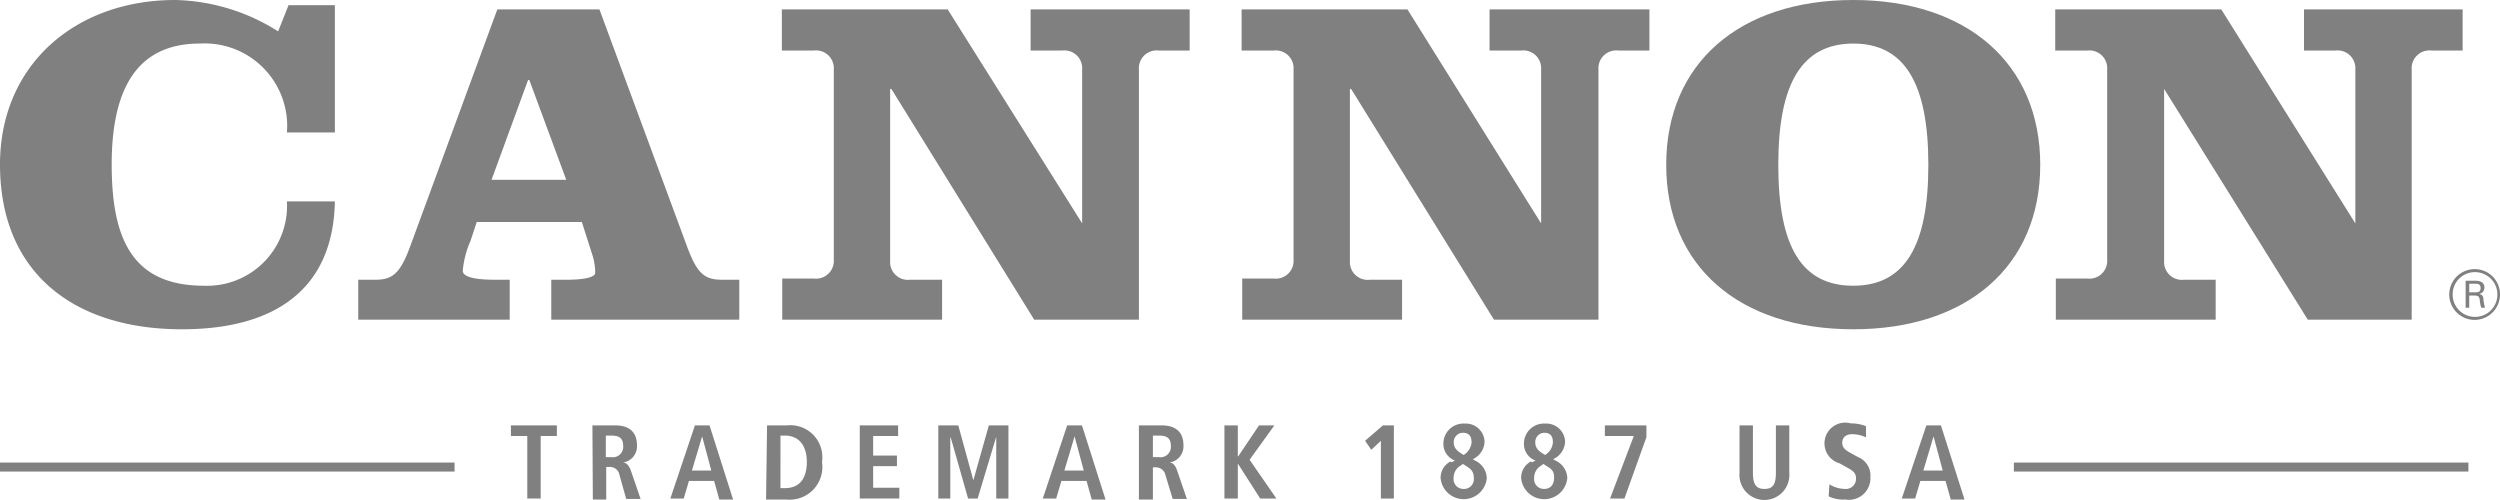 <svg id="Capa_1" data-name="Capa 1" xmlns="http://www.w3.org/2000/svg" width="125.12" height="25" viewBox="0 0 125.12 25"><defs><style>.cls-1,.cls-2{fill:gray;}.cls-1{fill-rule:evenodd;}</style></defs><path class="cls-1" d="M13.92,1.57A10,10,0,0,0,8.77,0C3.76,0,0,3.26,0,8.23c0,5.48,3.76,8.25,9.1,8.25,4.77,0,7.58-2.09,7.66-6.4h-2.4a4,4,0,0,1-4.15,4.22c-3.61,0-4.62-2.37-4.62-6.07,0-4.18,1.55-6.05,4.41-6.05a4.13,4.13,0,0,1,4.36,4.45h2.4V.26H14.44Z"/><path class="cls-1" d="M26.43,4h.06l1.85,5H24.6ZM24.89.47,20.58,12.19C20.07,13.62,19.7,14,18.8,14h-.87V16h7.58V14h-.75c-.7,0-1.6-.07-1.6-.45a4.77,4.77,0,0,1,.39-1.5l.31-.94h5.26l.54,1.69a3,3,0,0,1,.13.85c0,.25-.65.35-1.42.35h-.78V16H37V14h-.87c-.9,0-1.26-.33-1.78-1.76L30,.47Z"/><path class="cls-1" d="M47.43.47h-8.3V2.53h1.6a.89.89,0,0,1,1,.94V13a.89.89,0,0,1-1,.94H39.15V16h8V14H45.55a.89.89,0,0,1-1-.94V4.45h.06L51.76,16H57V3.47a.89.89,0,0,1,1-.94h1.54V.47H51.58V2.53h1.58a.89.89,0,0,1,1,.94v7.71h0Z"/><path class="cls-1" d="M70.44.47h-8.3V2.53h1.6a.89.89,0,0,1,1,.94V13a.89.89,0,0,1-1,.94H62.17V16h8V14H68.56a.89.89,0,0,1-1-.94V4.45h.06L74.77,16H80V3.47a.89.89,0,0,1,1-.94h1.55V.47h-8V2.53h1.58a.89.89,0,0,1,1,.94v7.71h0Z"/><path class="cls-1" d="M92.75,0c-5.68,0-9.36,3.16-9.36,8.25s3.68,8.23,9.36,8.23,9.36-3.14,9.36-8.23S98.42,0,92.75,0m0,2.18c2.58,0,3.76,2,3.76,6.07s-1.18,6.05-3.76,6.05S89,12.35,89,8.25s1.19-6.07,3.77-6.07"/><path class="cls-1" d="M111.17.47h-8.31V2.53h1.6a.89.89,0,0,1,1,.94V13a.89.89,0,0,1-1,.94h-1.57V16h8V14h-1.58a.89.89,0,0,1-1-.94V4.45h0L115.5,16h5.2V3.47a.89.89,0,0,1,1-.94h1.55V.47h-7.94V2.53h1.57a.89.89,0,0,1,1,.94v7.71h0Z"/><path class="cls-1" d="M123.86,13.62a1.12,1.12,0,1,1-1.11,1.11,1.11,1.11,0,0,1,1.11-1.11m0-.15a1.27,1.27,0,1,0,1.26,1.26,1.26,1.26,0,0,0-1.26-1.26m-.28.73h.3c.1,0,.27,0,.27.22s-.18.21-.27.21h-.3Zm-.18,1.2h.18v-.61h.24c.22,0,.27.05.29.26a1.7,1.7,0,0,0,.07.35h.19a2.36,2.36,0,0,1-.08-.43c0-.16-.07-.22-.21-.26a.32.32,0,0,0,.26-.32c0-.34-.36-.34-.46-.34h-.48Z"/><polygon class="cls-2" points="26.39 21.82 25.57 21.82 25.57 21.29 27.87 21.29 27.87 21.82 27.06 21.82 27.06 24.95 26.39 24.95 26.39 21.82"/><path class="cls-2" d="M29.65,21.29h1.14c.65,0,1.09.29,1.09,1a.82.82,0,0,1-.71.86v0c.14,0,.29.08.41.42l.48,1.4h-.72L31,23.76a.48.48,0,0,0-.51-.39h-.15V25h-.67Zm.94,1.59a.52.52,0,0,0,.6-.55c0-.42-.22-.53-.6-.53h-.27v1.08Z"/><path class="cls-2" d="M35.74,24.07H34.48l-.26.88h-.67l1.23-3.66h.73L36.69,25H36Zm-.14-.52-.46-1.71h0l-.51,1.71Z"/><path class="cls-2" d="M38.39,21.29h1a1.6,1.6,0,0,1,1.75,1.83A1.64,1.64,0,0,1,39.34,25h-1Zm.67,3.14h.22c.76,0,1.1-.51,1.1-1.31S40,21.8,39.28,21.8h-.22Z"/><polygon class="cls-2" points="43.03 21.29 44.95 21.29 44.95 21.82 43.7 21.82 43.7 22.8 44.89 22.8 44.89 23.33 43.7 23.33 43.7 24.41 45.01 24.41 45.01 24.95 43.03 24.95 43.03 21.29"/><polygon class="cls-2" points="49.86 21.89 49.85 21.89 48.93 24.95 48.45 24.95 47.58 21.89 47.56 21.89 47.56 24.95 46.96 24.95 46.96 21.29 47.96 21.29 48.71 24.02 48.72 24.02 49.49 21.29 50.47 21.29 50.47 24.95 49.86 24.95 49.86 21.89"/><path class="cls-2" d="M54.38,24.07H53.12l-.26.88h-.67l1.22-3.66h.74L55.33,25h-.69Zm-.14-.52-.46-1.71h0l-.51,1.71Z"/><path class="cls-2" d="M57,21.29h1.14c.65,0,1.09.29,1.09,1a.82.82,0,0,1-.71.86v0c.14,0,.29.08.4.42l.48,1.4h-.71l-.36-1.19a.49.49,0,0,0-.51-.39H57.7V25H57ZM58,22.88a.52.52,0,0,0,.6-.55c0-.42-.22-.53-.6-.53H57.7v1.08Z"/><polygon class="cls-2" points="61.28 21.29 61.95 21.29 61.95 22.84 61.97 22.84 63.01 21.29 63.78 21.29 62.54 23.01 63.88 24.95 63.07 24.95 61.97 23.23 61.95 23.23 61.95 24.95 61.28 24.95 61.28 21.29"/><polygon class="cls-2" points="69.11 22.06 68.63 22.51 68.32 22.06 69.21 21.29 69.76 21.29 69.76 24.95 69.11 24.95 69.11 22.06"/><path class="cls-2" d="M72.64,23.14l.18-.09a.88.88,0,0,1-.58-.85,1,1,0,0,1,1.06-1,.94.94,0,0,1,1,.9,1,1,0,0,1-.59.88l.13.08a1,1,0,0,1,.57.87,1.16,1.16,0,0,1-2.31,0,.91.91,0,0,1,.51-.84m.64,1.38a.49.49,0,0,0,.51-.56c0-.29-.12-.43-.4-.6l-.14-.09-.13.09a.7.7,0,0,0-.34.62.49.49,0,0,0,.5.54m0-1.7a.82.82,0,0,0,.4-.63c0-.3-.13-.48-.43-.48a.46.46,0,0,0-.46.51c0,.3.26.46.49.6"/><path class="cls-2" d="M76.67,23.14l.18-.09a.88.88,0,0,1-.58-.85,1,1,0,0,1,1.06-1,.94.94,0,0,1,1,.9,1,1,0,0,1-.6.88l.14.08a1,1,0,0,1,.57.87,1.16,1.16,0,0,1-2.31,0,.92.92,0,0,1,.5-.84m.65,1.38c.33,0,.5-.23.5-.56s-.11-.43-.4-.6l-.13-.09-.13.09a.7.7,0,0,0-.34.62.49.49,0,0,0,.5.54m.05-1.7a.81.81,0,0,0,.39-.63c0-.3-.12-.48-.43-.48a.46.46,0,0,0-.45.51c0,.3.25.46.49.6"/><polygon class="cls-2" points="81.77 21.82 80.32 21.82 80.32 21.29 82.4 21.29 82.4 21.88 81.3 24.95 80.58 24.95 81.77 21.82"/><path class="cls-2" d="M87.73,21.29v2.37c0,.61.18.81.58.81s.57-.2.57-.81V21.29h.67v2.37a1.25,1.25,0,1,1-2.49,0V21.29Z"/><path class="cls-2" d="M91.56,24.24a1.52,1.52,0,0,0,.77.23.51.51,0,0,0,.56-.53c0-.27-.15-.38-.48-.56l-.34-.19a1,1,0,0,1,.56-2,2,2,0,0,1,.76.14l0,.56a1.63,1.63,0,0,0-.69-.16c-.33,0-.5.18-.5.43s.18.38.38.49l.4.22a1,1,0,0,1,.63,1A1.08,1.08,0,0,1,92.35,25a1.67,1.67,0,0,1-.83-.16Z"/><path class="cls-2" d="M97.37,24.07H96.11l-.26.88h-.67l1.23-3.66h.73L98.32,25h-.69Zm-.14-.52-.46-1.71h0l-.51,1.71Z"/><rect class="cls-2" y="23.15" width="22.75" height="0.45"/><rect class="cls-2" x="100.79" y="23.15" width="22.75" height="0.45"/></svg>